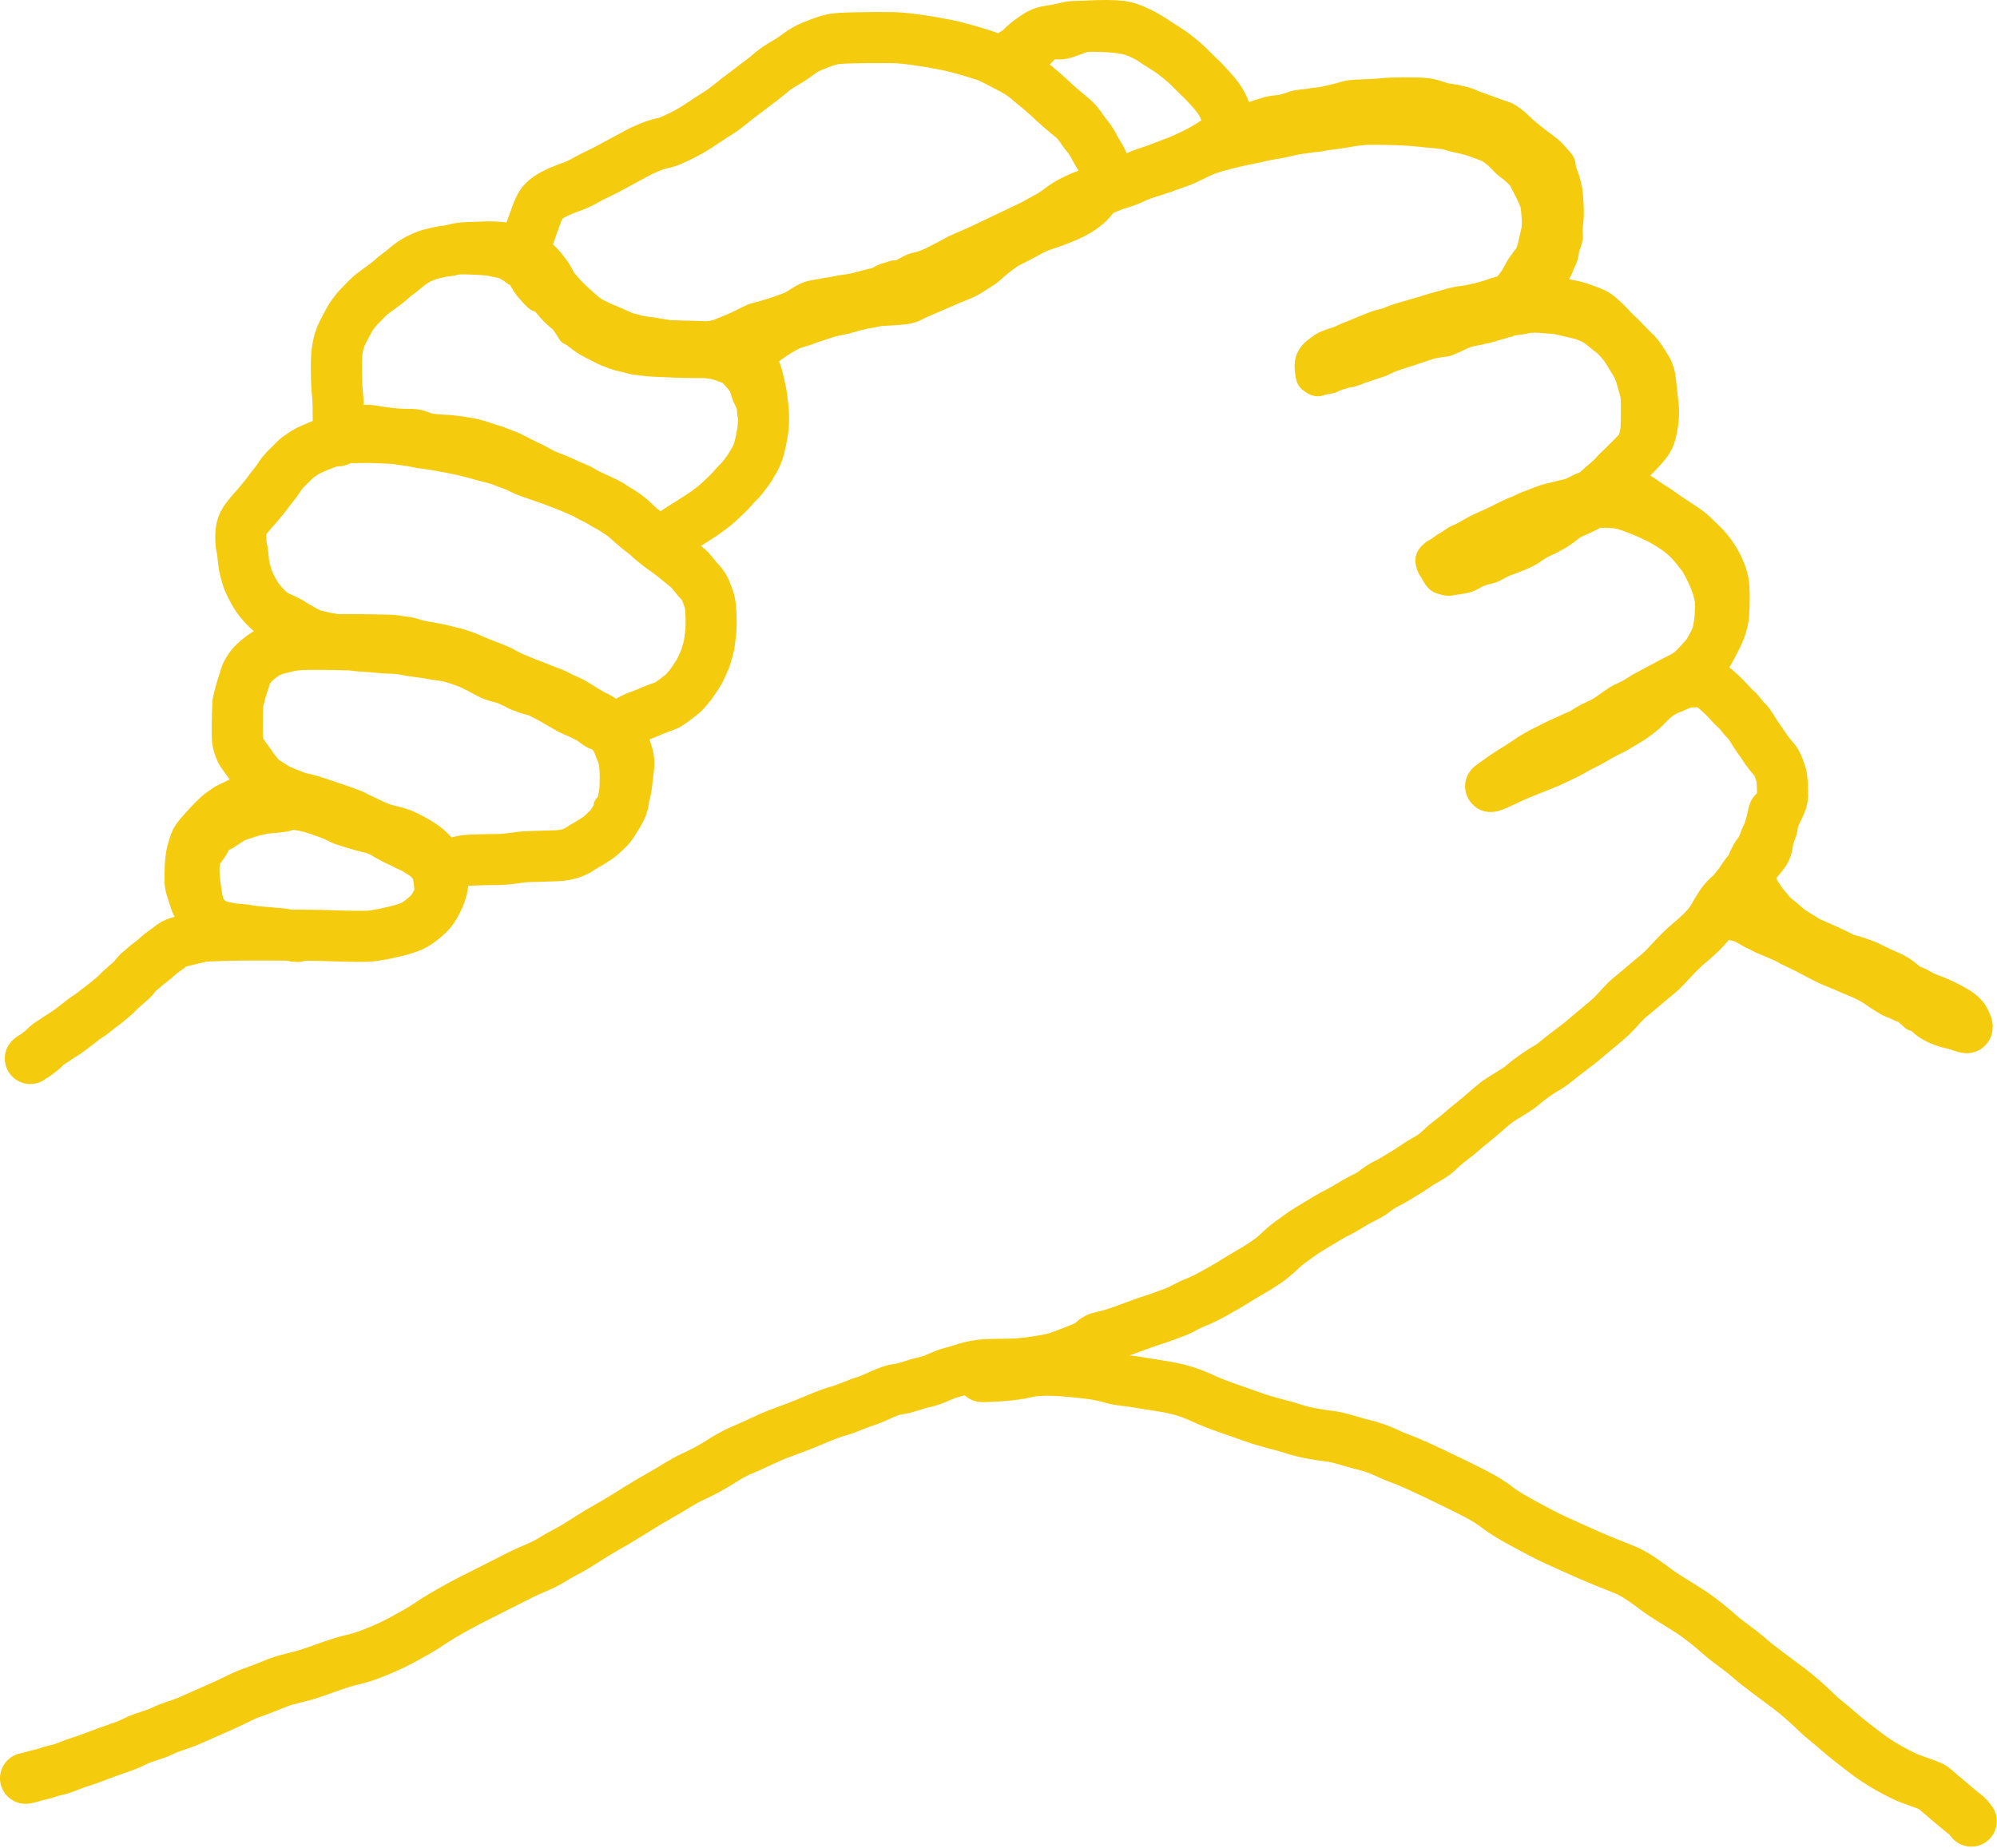 <svg width="939" height="869" viewBox="0 0 939 869" fill="none" xmlns="http://www.w3.org/2000/svg">
<path d="M14.245 497.845C14.55 497.434 15.986 496.82 17.378 495.739C18.901 494.557 20.413 493.424 21.65 492.087C22.7 490.951 24.118 490.336 25.764 489.154C27.854 487.652 29.978 486.533 32.861 484.422C34.621 483.135 35.85 482.105 37.087 481.176C38.275 480.283 39.351 479.327 40.737 478.45C43.79 476.519 45.73 474.696 46.966 473.817C48.04 473.055 50.552 471.102 53.087 468.933C54.891 467.389 56.332 465.742 57.463 464.813C58.767 463.742 60.648 461.939 62.043 460.748C63.12 459.83 64.248 457.721 66.055 456.426C67.424 455.446 68.576 454.115 69.915 453.184C71.833 451.85 72.899 450.818 74.135 449.737C75.277 448.74 76.4 447.835 77.48 447.111C78.66 446.321 79.691 445.464 80.927 444.54C82.035 443.712 83.396 443.303 84.888 442.891C86.381 442.479 88.231 442.068 89.879 441.656C91.624 441.22 93.479 440.833 94.872 440.472C95.617 440.279 96.468 440.216 106.153 439.907C115.426 439.611 133.566 439.802 143.061 439.853C152.863 439.906 155.011 440.111 157.942 440.162C159.353 440.186 164.245 440.42 171.395 440.369C175.306 440.341 177.555 439.703 179.413 439.442C181.084 439.208 182.704 438.672 184.609 438.311C187.007 437.856 190.929 436.721 193.151 435.792C195.455 434.827 197.314 433.43 198.865 432.139C200.078 431.131 201.537 429.929 202.623 428.59C204.044 426.838 205.144 424.686 205.917 423.084C206.751 421.355 207.41 419.432 207.771 417.991C208.4 415.483 208.441 411.324 208.134 408.933C207.968 407.64 207.107 406.465 206.283 405.177C205.381 403.769 204.328 402.76 201.865 400.293C200.403 398.829 199.185 398.024 197.897 397.148C195.391 395.445 191.269 393.393 189.612 392.619C188.241 391.979 186.323 391.54 184.674 391.074C183.178 390.651 181.488 390.305 179.734 389.737C177.429 388.99 174.183 387.428 172.479 386.599C170.488 385.63 168.626 384.853 167.075 383.975C165.728 383.212 163.989 382.587 161.065 381.559C156.156 379.832 154.727 379.394 148.828 377.394C145.106 376.131 142.186 375.486 139.395 374.969C137.644 374.644 135.999 374.455 134.401 374.042C133.09 373.704 130.861 373.423 128.336 373.167C123.155 372.641 120.877 374.14 118.708 374.913C116.605 375.663 113.973 377.023 112.48 377.743C111.024 378.445 109.651 379.184 108.414 379.698C106.987 380.292 105.946 381.241 104.659 382.065C103.131 383.043 101.932 384.328 100.491 385.716C99.254 386.906 98.123 388.237 96.017 390.498C94.687 391.927 93.597 393.281 92.718 394.413C91.884 395.487 91.534 396.881 90.866 398.988C90.166 401.194 89.373 403.464 89.319 413.366C89.302 416.458 90.089 418.079 90.501 419.421C90.884 420.667 91.324 421.889 91.787 423.433C92.376 425.395 93.689 427.138 94.564 428.681C95.495 430.323 96.671 431.46 97.908 432.595C98.898 433.503 100.068 434.14 101.355 434.808C102.918 435.619 105.718 436.091 108.35 436.662C110.222 437.068 113.732 437.023 116.327 437.536C118.561 437.977 120.438 438.153 122.297 438.309C124.078 438.459 129.157 438.876 132.434 439.183C133.952 439.325 135.776 439.901 137.63 440.162C138.045 440.213 138.351 440.315 138.712 440.367C139.074 440.42 139.481 440.42 139.901 440.42" stroke="#F4CB0D" stroke-width="24" stroke-linecap="round" stroke-linejoin="bevel"/>
<path d="M213.381 406.15C213.788 405.739 215.634 405.328 217.593 404.916C218.327 404.762 219.342 404.606 220.576 404.555C221.415 404.52 226.505 404.297 233.913 404.246C238.282 404.216 242.995 403.377 245.945 403.011C246.727 402.914 252.229 402.754 260.968 402.499C269.561 402.248 272.652 399.154 273.939 398.434C275.749 397.423 277.592 396.375 280.417 394.529C282.837 392.947 284.489 391.028 285.877 389.791C287.264 388.555 288.194 386.81 289.682 384.501C293.393 378.742 293.134 376.622 293.395 374.973C293.662 373.282 294.474 371.275 294.63 369.109C294.786 366.936 295.091 365.094 295.452 362.017C296.102 356.484 294.992 355.01 294.529 353.105C294.12 351.421 293.245 349.867 292.471 348.42C291.723 347.02 290.367 344.927 289.231 343.48C288.058 341.987 286.558 341.216 284.963 340.033C282.952 338.542 281.105 337.307 279.457 336.583C277.805 335.858 274.844 334.022 271.488 331.906C266.905 329.016 264.946 328.761 263.351 327.786C261.64 326.739 259.5 325.884 257.332 325.109C254.573 324.122 253.01 323.309 250.389 322.383C246.65 321.062 243.643 319.604 240.307 318.371C236.928 317.122 234.597 315.801 232.734 315.073C230.941 314.374 229.237 313.942 226.564 312.761C224.668 311.924 222.754 311.472 218.547 309.78C212.689 307.424 210.509 307.15 208.807 306.943C206.279 306.636 202.89 305.297 198.066 304.116C195.977 303.605 194.35 302.932 192.65 302.415C190.802 301.853 188.898 301.901 186.837 301.489C184.397 301.001 182.201 301.077 175.217 300.922C168.541 300.775 155.498 300.87 148.576 300.921C140.514 300.98 138.678 301.691 136.82 302.103C135.161 302.471 133.732 303.13 131.164 304.416C129.363 305.317 127.663 306.014 126.321 306.682C125.063 307.309 123.853 308.175 122.616 309.099C121.54 309.904 120.457 310.848 119.271 311.98C118.13 313.069 117.264 314.448 116.44 315.736C115.545 317.134 115.307 318.462 114.844 319.955C114.359 321.517 113.763 323.093 113.351 324.637C112.913 326.279 112.528 327.928 112.116 329.32C111.89 330.083 111.806 331.222 111.755 332.506C111.716 333.496 111.497 338.49 111.548 345.589C111.573 349.15 112.318 350.774 112.781 352.116C113.286 353.576 114.374 354.893 115.25 356.18C116.287 357.706 117.357 358.907 118.286 360.399C119.125 361.747 120.24 362.92 121.269 364.309C122.895 366.507 124.865 367.65 126.312 368.533C127.556 369.292 128.78 370.126 130.017 370.899C131.137 371.6 132.485 371.979 133.722 372.547C135.082 373.171 136.499 373.627 137.735 374.141C139.221 374.759 140.203 375.992 141.44 376.766C142.865 377.657 144.835 378.258 147.865 379.746C148.848 380.314 149.469 380.626 150.085 380.832C150.395 380.935 150.701 381.037 151.633 381.451" stroke="#F4CB0D" stroke-width="24" stroke-linecap="round" stroke-linejoin="bevel"/>
<path d="M290.256 342.241C290.664 341.83 292.306 341.42 293.904 340.239C295.113 339.345 296.425 338.641 297.661 337.922C298.976 337.157 300.846 336.789 304.239 335.3C307.358 333.933 310.726 332.676 312.736 332.003C314.419 331.439 318.012 328.576 320.662 326.5C321.678 325.704 322.464 324.649 324.006 322.9C325.141 321.613 326.373 319.61 328.071 317.088C329.346 315.194 329.979 313.226 330.903 311.426C331.73 309.815 332.14 307.878 333.014 305.049C333.613 303.108 333.683 300.987 334.096 298.05C334.688 293.83 334.202 286.983 334.046 285.183C333.888 283.351 333.276 281.734 332.558 279.681C331.036 275.329 329.269 273.917 327.773 272.214C326.631 270.914 325.459 269.28 324.427 268.148C323.791 267.45 322.782 266.708 320.686 264.968C313.466 258.977 311.565 258.06 310.329 257.085C308.691 255.792 306.626 254.152 304.569 252.251C302.982 250.785 301.482 249.829 299.833 248.442C297.963 246.868 295.314 244.587 293.913 243.242C292.85 242.221 290.985 241.29 288.568 239.592C286.985 238.48 285.94 237.684 284.295 236.708C282.367 235.565 281 235.214 278.432 233.931C276.584 233.008 275.239 232.028 272.873 231.098C271.368 230.507 269.176 229.354 266.338 228.32C264.209 227.543 262.167 226.674 259.855 225.85C257.72 225.089 252.424 223.185 248.944 222.041C247.018 221.408 245.088 220.296 243.183 219.47C239.575 217.905 238.086 217.616 236.03 216.691C234.246 215.889 229.268 214.843 225.79 213.809C222.866 212.939 221.006 212.571 218.638 211.956C216.266 211.341 214.622 211.132 213.078 210.771C210.863 210.253 208.138 209.897 206.185 209.485C203.223 208.86 199.913 208.557 198.206 208.301C196.62 208.063 194.764 207.532 192.805 207.271C191.252 207.065 189.206 206.81 187.197 206.449C185.615 206.164 182.328 206.087 176.933 205.831C173.72 205.679 167.706 205.779 164.405 205.83C159.856 205.9 158.431 206.6 156.939 207.063C155.247 207.588 152.88 208.656 149.535 209.942C147.735 210.634 146.082 211.435 144.794 212.054C143.031 212.902 141.76 214.01 140.421 214.882C138.435 216.176 137.437 217.708 135.997 218.997C133.312 221.401 131.88 223.476 130.643 225.427C129.495 227.239 127.971 228.823 126.426 230.982C124.289 233.969 122.927 235.306 121.69 236.904C120.504 238.437 119.222 239.635 118.241 240.867C117.311 242.036 116.134 243.334 115.205 244.726C114.131 246.335 113.454 248.273 113.299 250.178C113.084 252.8 113.245 256.097 113.657 257.64C114.095 259.282 114.276 261.95 114.532 264.226C114.763 266.281 115.097 267.724 116.124 271.217C117.084 274.487 119.209 278.011 120.139 279.613C121.091 281.256 122.198 282.648 123.89 284.55C126.069 287 127.854 288.31 129.091 289.135C130.356 289.978 132.071 290.472 133.413 291.245C134.672 291.971 136.19 292.429 137.426 293.354C138.534 294.182 139.895 294.794 141.182 295.618C142.619 296.539 143.908 297.06 145.708 297.985C147.203 298.753 148.743 298.913 151.263 299.581C153.648 300.214 155.739 300.252 157.288 300.816C159.157 301.496 160.583 301.281 164.561 301.435C168.231 301.577 175.264 301.487 179.191 301.589C185.093 301.742 187.539 302.309 189.958 302.67C192.47 303.045 194.535 303.34 196.547 303.647C199.588 304.112 202.871 304.779 205.499 305.242C207.68 305.626 209.67 306.322 211.982 306.785C214.059 307.201 216.456 308.07 218.058 308.587C219.533 309.063 220.988 309.817 222.84 310.592C225.544 311.723 227.163 312.392 228.76 312.96C230.302 313.508 232.51 314.448 234.112 315.121C235.663 315.773 237.042 316.714 238.384 317.282C239.722 318.156 241.161 319.388 242.755 320.726C243.22 321.139 243.73 321.648 244.563 322.482" stroke="#F4CB0D" stroke-width="24" stroke-linecap="round" stroke-linejoin="bevel"/>
<path d="M159.043 207.322C159.043 207.22 159.043 207.119 159.043 204.01C159.043 200.901 159.043 194.788 158.992 191.435C158.916 186.433 158.53 184.173 158.374 181.912C158.316 181.074 158.116 176.594 158.167 170.112C158.197 166.354 158.734 163.901 158.99 162.509C159.28 160.932 159.759 159.474 160.378 157.93C161.251 155.752 163.353 152.182 164.392 150.16C165.195 148.595 166.137 147.637 166.912 146.506C167.963 144.971 169.33 143.833 172.768 140.237C174.47 138.456 176.326 137.245 178.433 135.701C180.595 134.117 182.396 132.818 183.786 131.533C186.278 129.233 187.749 128.495 189.957 126.597C193.375 123.657 195.054 122.734 196.446 122.01C198.286 121.054 200.302 120.159 201.951 119.693C203.544 119.243 205.038 118.924 207.095 118.458C208.911 118.047 211.003 118.097 212.959 117.483C217.127 116.174 222.402 116.455 226.696 116.194C230.139 115.985 234.881 116.14 237.348 116.654C240.732 117.359 242.291 118.301 243.889 118.969C245.312 119.565 246.718 120.462 248.364 121.283C250.615 122.407 251.862 123.753 253.254 125.141C254.802 126.684 255.881 128.279 256.806 129.516C257.799 130.844 258.66 132.602 259.43 134.144C261.01 137.306 262.155 140.11 264.109 142.325C265.774 144.212 268.021 146.087 270.59 147.883C272.363 149.122 273.473 150.305 276.761 152.461C279.045 153.959 281.186 155.034 283.918 156.632C285.737 157.696 287.163 158.332 289.423 159.463C292.538 161.023 295.598 161.419 299.041 162.142C300.606 162.47 301.778 162.348 304.943 162.503C307.697 162.637 312.794 162.555 315.673 162.606C319.065 162.666 322.643 162.864 327.427 162.915C331.006 162.953 334.295 163.377 336.609 163.789C339.115 164.235 340.778 164.507 343.196 165.075C345.791 165.685 348.805 166.773 350.403 167.492C351.98 168.202 353.64 170.978 354.523 172.739C355.337 174.363 356.116 176.646 357.608 183.471C358.043 185.464 358.176 187.038 358.639 190.722C359.505 197.613 358.694 202.379 358.54 203.25C357.845 207.168 357.049 211.534 355.561 214.669C354.776 216.321 353.659 218.116 352.574 219.923C351.633 221.49 350.361 222.957 349.23 224.504C348.24 225.857 346.354 227.483 344.909 229.184C342.667 231.824 341.513 232.738 339.15 234.996C337.144 236.913 335.956 237.986 332.875 240.194C330.931 241.586 329.373 242.716 327.671 243.75C326.243 244.618 324.637 245.705 323.143 246.631C321.017 247.948 319.593 248.792 318.356 249.667C318.046 249.925 317.74 250.231 317.43 250.439C317.12 250.648 316.814 250.749 315.882 251.472" stroke="#F4CB0D" stroke-width="24" stroke-linecap="round" stroke-linejoin="bevel"/>
<path d="M246.228 120.07C246.376 118.141 247.266 113.975 248.387 111.574C249.315 109.587 250.247 106.216 251.148 103.967C251.851 102.214 252.341 100.39 253.383 98.152C254.428 95.91 255.616 94.421 257.854 92.854C260.775 90.809 266.042 88.755 269.114 87.706C271.897 86.755 274.106 85.471 276.35 84.203C278.996 82.707 281.122 81.891 284.845 79.954C290.86 76.823 299.469 71.895 302.818 70.407C306.993 68.552 308.865 67.868 312.143 67.196C314.539 66.706 316.472 65.63 319.379 64.29C321.386 63.364 325.252 61.316 328.183 59.368C330.46 57.854 335.392 54.613 338.92 52.358C341.741 50.555 345.683 47.006 349.733 44.082C352.087 42.382 355.394 39.686 358.087 37.741C360.751 35.819 363.01 33.564 365.097 32.148C368.627 29.753 371.064 28.642 373.228 27.076C375.058 25.751 376.881 24.32 378.747 23.27C380.969 22.021 382.994 21.33 386.048 20.14C391.623 17.967 393.885 18.198 396.494 17.972C397.775 17.861 406.195 17.599 418.275 17.672C424.767 17.712 429.817 18.637 432.741 19.015C435.091 19.319 438.328 19.836 444.434 21.024C448.617 21.838 451.305 22.664 454.144 23.413C456.426 24.016 459.655 25.053 462.72 26.022C466.135 27.102 469.955 29.376 474.193 31.533C481.712 35.36 483.38 37.583 485.541 39.292C489.373 42.323 491.729 44.438 495.826 48.235C499.18 51.343 500.831 52.645 503.735 55.025C507.704 58.278 508.733 61.138 510.901 63.605C512.557 65.49 514.255 68.449 515.231 70.394C516.178 72.282 517.54 73.971 518.289 75.763C519.057 77.6 519.034 79.788 519.112 83.809C519.157 86.116 517.701 87.843 516.135 90.006C514.759 91.906 513.226 93.955 511.512 95.602C509.342 97.687 505.494 100.068 502.194 101.495C497.991 103.313 494.745 104.551 490.042 106.044C487.221 106.939 484.892 108.283 481.169 110.29C475.956 113.1 473.705 113.948 471.316 115.588C468.244 117.696 464.756 120.508 462.44 122.672C460.656 124.339 458.787 125.135 456.254 126.849C452.793 129.191 450.732 129.61 446.43 131.467C431.954 137.715 429.853 138.559 427.909 139.68C426.168 140.684 422.998 140.797 416.961 141.175C410.493 141.58 401.215 141.844 398.899 142.07C396.859 142.269 394.798 142.739 392.189 143.336C389.54 143.942 386.6 144.976 384.132 145.945C381.8 146.86 379.136 148.108 375.868 149.963C366.407 155.331 364.37 156.61 362.206 158.098C360.063 159.572 357.515 161.523 355.271 163.096C353.935 163.913 351.845 165.255 349.684 166.819C348.852 167.497 348.556 167.94 348.252 167.949" stroke="#F4CB0D" stroke-width="24" stroke-linecap="round" stroke-linejoin="bevel"/>
<path d="M473.097 28.785C473.692 27.895 474.878 26.109 476.67 25.134C478.575 24.097 481.285 23.568 483.382 22.823C485.775 21.972 487.407 19.102 489.273 17.305C491.723 14.947 497.394 16.408 499.565 15.811C501.908 15.166 504.259 14.171 506.203 13.5C507.179 13.163 508.438 12.528 512.512 12.305C527.679 12.524 530.659 13.714 534.237 14.909C535.139 15.209 535.877 15.504 537.533 16.256" stroke="#F4CB0D" stroke-width="24" stroke-linecap="round" stroke-linejoin="bevel"/>
<path d="M475.782 26.995C476.073 26.852 478.753 24.472 480.326 22.527C482.083 20.355 485.017 18.502 487.036 17.082C489.256 15.519 491.434 14.771 494.341 14.392C496.522 14.108 498.594 13.723 502.241 12.828C504.484 12.278 506.205 12.529 510.273 12.305C528.105 11.324 529.917 12.972 531.783 13.569C534.144 14.325 536.181 15.656 538.419 16.773C540.794 17.958 542.741 19.379 544.686 20.652C546.5 21.84 549.301 23.407 552.21 25.64C558.872 30.754 560.64 33.251 563.327 35.712C565.171 37.4 566.762 39.068 568.773 41.306C570.789 43.548 572.579 45.628 573.774 47.572C574.966 49.513 575.863 51.597 576.461 53.389C577.058 55.182 577.358 58.444 576.839 60.997C576.196 64.16 571.55 66.516 569.684 67.785C567.472 69.288 563.075 71.725 559.913 73.157C557.756 74.134 555.145 75.466 551.715 76.66C549.065 77.584 545.901 79.045 540.016 80.983C537.012 81.972 535.009 82.777 532.027 84.191C528.631 85.801 525.764 86.205 522.632 87.547C516.645 90.113 512.34 91.279 510.244 91.951C508.303 92.572 506.371 93.517 504.427 94.485C502.713 95.339 500.554 96.64 498.609 98.139C496.741 99.579 494.289 101.267 492.345 102.242C490.457 103.19 488.767 104.256 486.975 105.225C485.241 106.162 477.196 109.894 469.325 113.715C456.716 119.837 453.873 120.66 451.625 121.781C449.861 122.661 448.047 123.793 445.439 125.061C442.994 126.25 441.335 127.372 439.098 128.196C436.747 129.061 435.071 130.209 432.833 131.252C430.349 132.41 427.177 134.97 424.405 136.548C421.941 137.95 417.628 139.454 413.746 140.946C410.868 142.053 408.079 142.291 405.166 142.888C402.711 143.392 400.615 143.929 398.304 144.678C395.478 145.595 392.713 145.871 390.323 146.468C387.934 147.066 384.963 148.251 381.971 149.153C379.845 149.794 377.794 150.793 375.557 151.39C373.315 151.989 371.53 152.583 369.366 153.552C367.379 154.441 364.97 155.563 362.58 157.129C360.425 158.542 358.258 159.886 356.313 161.159C354.664 162.239 352.736 162.875 350.572 163.101C348.643 163.302 340.126 163.922 332.472 164.293C318.739 164.96 314.575 163.922 311.271 163.55C307.997 163.183 305.608 163.027 303.438 162.656C302.324 162.579 301.272 162.432 300.305 162.134C299.782 161.984 299.191 161.837 297.688 161.685" stroke="#F4CB0D" stroke-width="24" stroke-linecap="round" stroke-linejoin="bevel"/>
<path d="M580.49 65.478C580.933 64.883 583.014 63.992 586.591 62.797C589.73 61.749 592.115 61.155 597.324 58.701C600.177 57.357 602.998 57.128 605.98 56.605C612.165 55.519 615.518 56.081 625.774 54.155C630.701 53.229 638.357 51.49 642.534 50.579C648.904 49.191 653.115 49.074 661.154 49.069C664.577 49.067 668.024 50.559 671.761 51.602C675.358 52.605 678.916 53.539 683.462 54.437C690.376 55.801 693.692 55.929 696.15 56.6C699.802 57.597 702.489 58.166 705.176 59.209C708.643 60.554 712.038 64.726 714.944 67.406C717.013 69.314 719.493 71.286 721.511 72.707C723.94 74.417 726.795 77.542 728.301 79.864C729.757 82.109 730.832 85.149 731.66 88.288C732.386 91.042 732.478 93.508 732.704 98.423C732.856 101.727 732.487 105.589 731.812 107.979C731.034 110.728 730.545 114.091 729.948 116.481C729.341 118.909 728.013 120.956 726.892 122.748C725.803 124.489 725.328 126.773 724.207 128.639C722.884 130.841 721.005 133.333 718.099 136.317C716.136 138.333 712.96 140.197 710.711 141.246C708.163 142.435 704.753 144.224 701.323 145.645C695.979 147.858 692.224 148.556 688.197 149.896C685.441 150.813 682.675 150.793 680.583 151.688C677.944 152.817 674.772 152.735 672.528 153.18C669.687 153.744 665.241 154.963 661.641 155.865C659.487 156.405 656.283 158.096 652.397 159.443C649.745 160.362 646.877 162.123 644.859 163.098C642.722 164.131 640.908 164.96 638.744 166.081C636.442 167.273 633.005 167.797 630.244 168.766C627.833 169.612 625.694 170.33 623.975 171.97C623.551 172.374 623.304 172.862 623.373 173.017C624.08 174.59 626.427 170.195 627.915 169.22C629.788 167.992 633.417 166.32 636.117 165.193C638.754 164.092 640.89 163.626 642.903 162.881C646.166 161.674 649.973 160.351 653.045 159.375C656.2 158.374 658.789 156.914 663.105 155.129C666.909 153.555 669.671 152.887 672.58 151.994C679.012 150.02 682.496 148.86 684.892 148.115C690.188 146.468 699.929 143.794 703.462 143.264C703.987 143.185 704.431 143.043 709.975 142.967C715.519 142.891 726.151 142.891 731.85 142.964C739.069 143.058 743.782 145.119 748.429 146.911C750.832 147.838 752.31 149.298 754.845 151.681C756.774 153.494 758.423 155.706 760.367 157.353C762.627 159.267 765.869 163.152 768.348 165.334C770.66 167.369 772.894 171.368 774.167 173.312C775.321 175.074 775.883 177.337 776.109 179.574C776.384 182.295 776.93 187.602 777.376 191.282C777.923 195.807 776.644 202.977 775.516 205.53C774.233 208.436 770.827 211.792 766.73 215.961C763.199 219.554 760.535 221.932 758.962 223.729C757.586 225.301 755.461 227.006 753.297 228.872C751.202 230.679 749.796 232.528 746.961 234.54C744.356 236.388 742.189 237.746 739.873 239.019C737.845 240.134 735.029 240.735 732.492 241.851C729.16 243.317 726.527 244.315 723.395 245.431C720.341 246.519 717.578 248.19 715.486 249.013C712.697 250.11 707.017 251.465 703.106 252.667C700.607 253.434 698.784 254.902 696.766 256.097C694.007 257.73 690.729 259.824 688.414 261.762C686.647 263.239 684.76 264.003 682.968 265.046C682.518 265.346 682.075 265.641 681.773 266.015C681.471 266.388 681.323 266.831 681.171 268.183" stroke="#F4CB0D" stroke-width="24" stroke-linecap="round" stroke-linejoin="bevel"/>
<path d="M767.086 232.833C767.976 232.98 769.762 233.871 771.554 235.065C773.346 236.26 775.722 238.041 777.892 239.316C780.357 240.765 782.139 242.373 784.528 243.865C786.74 245.246 788.708 246.695 791.61 248.561C795.089 250.799 797.505 253.559 799.816 255.718C802.444 258.173 804.065 260.415 805.564 262.73C806.837 264.697 807.949 266.831 808.699 268.697C809.552 270.823 810.339 272.944 810.564 276.002C810.943 281.123 810.643 289.205 810.119 291.442C809.568 293.797 808.853 296.212 807.81 298.378C806.445 301.215 805.425 303.077 803.859 305.983C802.59 308.337 800.503 310.236 798.199 312.843C793.892 317.714 790.077 318.881 787.602 320.235C784.611 321.872 781.414 323.517 779.548 324.56C777.448 325.733 774.415 327.088 771.422 329.106C768.498 331.077 766.352 331.867 764.482 332.764C762.433 333.747 758.906 336.628 755.908 338.505C753.552 339.981 750.843 341.112 748.746 342.161C746.558 343.257 744.721 344.844 742.484 345.741C739.819 346.81 737.562 347.976 735.622 348.799C732.887 349.96 729.964 351.556 727.494 352.751C724.066 354.408 720.71 356.326 717.206 358.787C714.873 360.425 712.655 361.696 709.968 363.414C708.011 364.665 706.239 365.875 704.52 367.144C702.905 368.336 701.612 369.159 701.086 369.607C699.558 370.908 706.355 367.835 709.798 366.11C711.316 365.35 716.329 363.212 723.482 360.456C729.911 357.978 733.651 355.896 736.575 354.549C738.52 353.653 741.41 351.726 744.182 350.446C747.655 348.843 753.196 345.309 755.89 344.108C758.695 342.856 761.26 341.13 764.983 338.966C767.746 337.36 770.057 335.465 772.001 333.892C773.849 332.397 776.017 329.504 779.452 327.034C783.562 324.078 785.871 323.822 788.701 322.408C792.189 320.665 794.82 320.689 799.584 320.611C802.04 320.571 804.065 321.727 808.533 325.739C812.395 329.206 814.205 331.858 816.301 333.583C818.136 335.093 819.136 337.085 821.073 338.951C822.969 340.776 824.058 343.197 825.698 345.587C827.505 348.22 829.132 350.509 830.62 352.746C832.274 355.233 834.198 356.925 835.173 358.565C836.215 360.317 836.739 362.143 837.337 363.935C838.104 366.236 838.082 369.303 838.16 374.066C838.2 376.522 836.748 379.138 835.627 381.387C834.748 383.151 833.911 385.259 833.314 387.204C832.414 390.134 830.036 394.209 829.287 396.896C828.74 398.855 828.094 400.626 827.349 402.492C826.374 404.934 824.962 406.443 823.993 408.606C823.125 410.546 823.02 414.184 824.282 417.851C825.034 420.037 826.295 421.657 827.49 423.449C828.799 425.412 830.618 427.474 832.41 429.637C834.128 431.712 836.435 432.996 839.787 436.121C842.173 438.347 844.785 439.556 847.693 441.422C851.441 443.826 854.781 445.525 856.945 446.646C859.05 447.736 862.675 449.105 865.076 450.226C866.936 451.094 869.987 451.494 872.754 452.463C875.303 453.355 877.155 454.027 879.021 454.924C881.433 456.084 884.01 457.455 887.59 458.949C891.968 460.777 894.454 463.272 896.472 465.064C898.646 466.994 900.424 469.089 902.363 471.4C904.642 474.115 906.241 475.506 908.033 477.072C909.779 478.598 912.058 479.533 914.221 480.356C916.385 481.18 918.77 481.475 920.562 482.072C922.354 482.67 923.844 483.265 924.665 483.343C925.62 483.434 924.301 480.889 923.632 479.549C922.429 477.139 918.206 474.933 915.282 473.427C913.017 472.261 910.733 471.192 906.268 469.552C902.992 468.349 900.889 466.565 898.356 465.746C894.315 464.44 892.092 463.137 890.074 462.314C887.876 461.418 884.941 460.453 882.393 459.258C879.852 458.067 877.182 456.873 874.117 455.233C871.504 453.835 869.566 452.398 867.626 451.203C864.618 449.351 860.33 447.476 857.708 446.281C854.843 444.976 853.009 444.192 844.903 440.623C841.872 439.288 839.737 438.527 837.276 437.482C832.725 435.55 829.016 433.166 824.971 430.772C822.433 429.27 819.458 427.787 817.283 426.89C816.359 426.509 815.865 425.545 815.12 425.1C814.376 424.656 814.518 422.869 814.592 421.082C814.685 418.834 816.898 417.2 818.241 415.113C820.306 411.902 821.964 409.745 823.908 407.577C825.295 406.031 827.924 403.337 829.727 400.644C831.179 398.476 831.074 395.873 831.52 393.929C831.953 392.037 833.16 390.352 833.459 387.967C833.67 386.288 834.207 384.092 834.133 382.521C834.024 380.198 833.464 387.497 830.267 394.715C828.86 397.891 828.094 399.731 826.68 401.523C826.304 401.973 826.009 402.416 825.709 402.939C825.409 403.463 825.114 404.053 824.362 405.557" stroke="#F4CB0D" stroke-width="24" stroke-linecap="round" stroke-linejoin="bevel"/>
<path d="M813.623 420.771C812.585 421.362 810.5 423.447 809.079 425.684C807.612 427.994 806.616 429.711 805.573 431.503C804.529 433.298 803.045 435.376 800.36 438.061C796.697 441.725 794.543 443.136 791.858 445.668C787.634 449.653 785.146 452.532 782.756 455.067C780.435 457.53 777.834 459.397 775.228 461.63C771.144 465.128 768.589 467.299 766.348 469.091C763.712 471.198 760.24 475.497 758.143 477.519C756.498 479.106 754.566 480.723 752.328 482.589C750.012 484.521 747.71 486.388 745.466 488.332C742.806 490.638 740.247 492.51 738.009 494.223C735.615 496.058 733.391 497.727 730.776 499.891C728.424 501.836 726.375 502.649 723.545 504.589C720.09 506.957 718.025 508.466 715.636 510.556C713.667 512.278 711.018 513.684 705.579 517.114C702.464 519.078 698.793 522.624 695.652 525.247C692.014 528.283 690.13 529.65 687.966 531.587C686.029 533.322 683.865 535.019 681.702 536.659C679.306 538.476 677.153 540.541 675.732 541.881C673.644 543.851 669.698 545.759 667.606 547.101C664.741 548.94 662.834 550.386 660.151 551.947C656.859 553.864 654.332 555.603 652.466 556.427C650.236 557.411 647.924 559.031 645.828 560.675C643.834 562.239 640.317 563.658 637.033 565.595C634.209 567.261 630.92 569.323 628.824 570.298C626.495 571.382 623.904 573.055 615.798 577.89C612.587 579.805 609.594 582.147 606.826 584.092C604.33 585.845 602.577 587.669 599.743 590.204C594.796 594.627 586.468 599.008 583.86 600.646C577.952 604.355 573.205 607.054 569.912 608.852C566.101 610.934 563.647 611.985 561.703 612.734C559.892 613.432 557.535 614.67 555.438 615.79C553.338 616.913 550.518 617.802 548.209 618.699C543.914 620.368 540.54 621.229 537.987 622.205C535.528 623.145 532.324 624.219 529.639 625.261C526.022 626.666 521.46 628.085 517.555 628.919C516.954 628.993 516.511 629.141 516.061 629.365C515.611 629.588 515.168 629.884 514.712 630.188" stroke="#F4CB0D" stroke-width="24" stroke-linecap="round" stroke-linejoin="bevel"/>
<path d="M515.483 631.13C513.575 631.763 509.748 633.681 505.907 635.119C501.816 636.652 498.24 638.476 492.184 639.598C477.065 642.399 471.714 641.353 463.25 641.837C456.533 642.222 451.574 644.556 447.407 645.51C443.353 646.439 439.74 649.025 434.307 650.147C430.153 651.005 426.314 652.861 422.315 653.345C417.191 653.966 412.255 657.33 407.134 658.937C402.303 660.452 398.502 662.451 393.866 663.732C389.426 664.958 384.443 667.246 379.322 669.323C374.304 671.357 369.732 673 365.891 674.439C361.8 675.971 354.426 679.694 348.629 682.111C344.597 683.792 340.961 686.101 337.121 688.503C333.539 690.743 329.453 692.814 325.612 694.578C321.252 696.582 316.986 699.527 312.191 702.246C307.243 705.051 303.56 707.199 299.244 709.918C293.114 713.78 289.175 716.156 285.176 718.391C280.304 721.113 275.748 724.135 271.112 727.022C267.215 729.448 263.281 731.174 259.282 733.735C254.94 736.515 250.181 737.887 243.626 741.244C238.968 743.629 233.878 746.193 229.711 748.283C224.79 750.752 219.166 753.558 215.167 755.792C210.54 758.378 206.066 760.904 201.103 764.26C197.092 766.973 193.273 768.902 189.274 771.137C184.773 773.651 180.806 775.289 176.965 776.895C173.128 778.5 169.298 779.777 165.14 780.731C159.316 782.068 152.381 784.879 145.644 787.123C141.049 788.654 135.099 789.674 130.932 791.281C126.777 792.883 122.306 794.795 118.465 796.076C114.519 797.391 110.798 799.591 106.161 801.667C102.169 803.454 96.432 805.978 89.225 809.176C85.003 811.049 80.435 812.058 76.268 814.134C72.33 816.097 67.642 816.853 63.643 818.929C59.329 821.169 55.175 822.281 50.38 824.045C45.466 825.854 41.749 827.402 37.112 828.84C32.802 830.178 29.282 832.197 24.645 832.84C20.641 834.441 17.764 834.758 15.85 835.395C14.887 835.717 13.937 836.033 12 836.359" stroke="#F4CB0D" stroke-width="24" stroke-linecap="round" stroke-linejoin="bevel"/>
<path d="M461.778 647.433C466.535 647.433 476.777 646.8 481.898 645.52C490.906 643.268 504.589 645.189 509.71 645.673C514.87 646.161 519.3 647.107 523.141 648.229C526.856 649.314 530.808 649.351 535.282 650.147C542.233 651.384 547.418 651.902 552.865 653.182C557.706 654.32 561.496 655.738 566.292 657.973C572 660.633 579.699 663.084 589.131 666.441C597.16 669.298 602.408 670.123 608.167 672.041C613.106 673.686 620.303 674.918 624.796 675.403C629.768 675.939 635.341 678.122 640.769 679.392C649.055 681.332 653.236 684.183 657.403 685.631C661.108 686.918 667.602 689.611 686.753 699.023C695.863 703.501 699.595 705.607 703.594 708.637C708.016 711.989 712.062 714.238 716.219 716.473C721.517 719.32 726.754 722.217 731.405 724.308C736.428 726.566 740.832 728.623 745.944 730.858C752.807 733.858 758.095 735.969 763.048 737.892C768.924 740.173 773.746 743.948 779.193 747.957C783.641 751.231 788.457 753.865 794.374 757.705C799.854 761.262 804.76 765.373 808.927 769.055C812.786 772.466 818.187 775.922 822.512 779.763C827.06 783.802 834.471 789.003 841.203 794.143C850.206 801.017 853.996 805.651 857.837 808.696C861.837 811.867 866.137 815.875 870.304 819.087C874.105 822.017 877.972 825.158 881.812 827.718C885.653 830.279 890.113 832.83 895.076 835.232C899.176 837.217 904.498 838.584 908.665 840.507C912.506 843.705 918.231 848.788 923.05 852.653C924.014 853.295 924.963 853.928 926.901 856.498" stroke="#F4CB0D" stroke-width="24" stroke-linecap="round" stroke-linejoin="bevel"/>
<path d="M165.434 203.461C165.95 202.941 167.771 202.421 172.257 202.353C174.444 202.32 176.496 202.937 180.004 203.395C189.972 204.694 191.872 204.11 194.544 204.372C196.869 204.6 199.299 206.064 201.971 206.975C204.345 207.784 206.858 208.8 209.137 209.322C211.297 209.817 213.628 210.364 215.524 210.886C217.876 211.533 220.539 211.536 224.764 212.318C227.413 212.808 229.529 213.1 231.419 213.297C233.104 213.473 237.448 215.046 241.773 216.551C243.705 217.224 245.812 218.181 248.16 219.352C250.045 220.292 252.199 221.175 256.036 223.452C258.177 224.723 260.665 225.475 262.688 226.454C264.293 227.231 266.138 227.953 268.223 228.928C271.647 230.53 273.564 231.08 276.105 232.315C279.961 234.19 284.25 236.028 286.14 237.072C287.836 238.008 289.332 239.155 290.637 240.523C292.235 242.197 294.413 243.322 296.303 244.887C297.977 246.274 299.494 247.363 301.124 248.472C303.056 249.785 304.576 250.623 305.43 251.601C306.441 252.758 302.246 249.591 299.516 246.861C295.333 242.679 293.131 241.516 291.3 240.271C289.917 239.331 287.917 238.905 286.154 238.121C283.694 237.028 281.272 235.129 279.509 234.213C277.435 233.134 275.409 232.002 273.517 230.826C271.182 229.373 268.639 228.742 266.482 227.634C263.911 226.314 260.572 224.967 257.427 223.79C255.186 222.952 252.997 221.574 250.46 220.274C247.126 218.566 245.179 217.798 241.603 215.846C239.185 214.526 236.713 213.757 234.041 212.65C232.383 211.964 230.459 211.544 226.814 210.241C224.749 209.502 222.384 208.808 219.581 208.349C215.541 207.687 212.221 207.112 206.497 206.914C203.985 206.828 202.184 206.33 199.256 206.133C196.951 205.977 194.632 205.548 191.181 205.286C190.2 205.157 189.168 204.899 184.315 204.767C179.462 204.634 170.82 204.634 161.916 205.025" stroke="#F4CB0D" stroke-width="24" stroke-linecap="round" stroke-linejoin="bevel"/>
<path d="M245.171 123.333C245.949 123.591 247.509 124.373 249.074 125.219C251.42 126.487 254.153 129.579 256.628 132.182C258.997 134.675 262.096 138.045 264.836 140.717C266.484 142.324 267.443 144.69 268.944 146.713C270.184 148.384 271.352 150.037 272.528 151.47C273.705 152.903 275.26 153.946 277.215 155.378C279.72 157.215 282.687 158.378 284.252 159.289C286.166 160.402 288.808 161.372 290.764 162.092C293.542 163.113 295.195 163.069 297.409 163.85C299.029 164.423 300.667 164.374 302.555 164.699C305.712 165.241 308.859 165.156 314.709 165.48C324.12 166.002 331.026 165.676 332.519 165.871C335.826 166.304 337.666 166.587 340.078 167.433C342.185 168.172 344.053 168.799 345.619 169.518C347.36 170.318 350.033 173.474 351.874 175.704C353.072 177.154 354.216 178.829 354.679 180.459C355.211 182.33 355.654 183.91 356.5 185.475C357.218 187.041 357.999 188.6 358.457 190.488C358.523 191.203 358.523 192.235 358.523 193.299" stroke="#F4CB0D" stroke-width="24" stroke-linecap="round" stroke-linejoin="bevel"/>
<path d="M420.671 128.414C419.894 128.414 418.334 129.188 416.769 130.365C415.319 131.454 413.386 131.799 411.687 132.321C410.11 132.806 408.304 133.363 406.153 133.885C403.9 134.431 402.308 134.535 399.385 134.862C394.039 135.458 392.537 136.099 390.907 136.296C388.748 136.558 384.61 137.396 381.917 137.86C379.684 138.244 377.684 139.359 375.469 140.721C373.554 141.899 371.43 143.392 369.864 144.436C367.73 145.859 364.527 147.559 362.635 148.476C360.062 149.722 356.983 151.593 353.844 152.84C349.635 154.512 347.071 155.642 341.737 157.266C339.519 158.113 337.944 158.64 336.773 158.9C336.248 159.031 335.861 159.16 335.071 160.075" stroke="#F4CB0D" stroke-width="12" stroke-linecap="round" stroke-linejoin="bevel"/>
<path d="M409.336 133.496C410.114 133.109 411.673 132.065 413.303 131.154C415.19 130.1 416.755 129.329 419.293 129.132C421.083 128.992 422.618 128.547 424.572 127.832C427.059 126.922 428.481 125.678 430.046 125.289C431.925 124.823 433.566 124.115 433.959 124.05C435.277 123.834 430.068 124.498 428.104 125.61C426.605 126.458 424.979 127.109 423.349 128.279C421.588 129.544 419.507 129.845 417.941 130.367C416.219 130.941 413.909 131.541 411.625 131.93C409.314 132.323 407.264 132.972 401.54 134.467C399.183 135.082 396.844 135.833 394.168 136.361C390.289 137.126 387.721 137.795 385.89 138.12C384.336 138.395 382.507 139.093 380.744 139.748C378.218 140.686 374.822 141.962 366.767 144.884C360.512 147.152 357.499 147.692 355.078 148.411C353.315 148.935 351.886 149.779 349.996 150.69C348.311 151.502 346.031 152.64 344.067 153.492C342.329 154.247 340.551 154.86 338.012 155.967C336.367 156.684 334.172 156.815 331.694 157.272C328.352 157.889 322.61 157.729 318.533 157.081C315.942 156.668 314.105 156.557 308.709 155.584C305.789 155.057 304.2 154.993 302.246 154.669C300.162 154.323 298.337 153.563 296.772 153.301C294.931 152.993 291.966 151.225 288.44 149.852C285.028 148.522 283.484 147.7 280.881 146.4C278.45 145.187 276.839 143.533 274.885 141.841C272.562 139.829 268.514 136.122 266.933 133.957C265.816 132.427 264.199 131.158 262.442 129.528C260.477 127.705 259.375 125.686 258.465 124.121C257.553 122.553 256.772 120.996 255.729 119.43C255.467 119.037 255.209 118.65 254.882 118.451C254.556 118.252 254.169 118.252 253.77 118.252" stroke="#F4CB0D" stroke-width="12" stroke-linecap="round" stroke-linejoin="bevel"/>
<path d="M252.598 140.531C251.949 140.144 249.361 137.295 247.52 135.065C246.323 133.614 245.695 131.94 244.268 129.923C241.204 125.591 239.312 125.291 238.919 124.705C238.808 124.539 239.301 124.506 239.758 124.699C241.84 125.58 243.209 127.492 244.71 128.93C246.227 130.384 247.509 132.182 248.554 134.01C250.023 136.577 252.066 138.045 253.829 140.132C255.527 142.143 257.538 143.259 259.301 144.565C261.343 146.077 263.269 147.817 265.878 149.969C266.557 150.529 267.177 151.202 267.316 151.534C267.455 151.866 267.068 151.866 266.675 151.673C264.811 150.755 263.808 148.747 262.764 147.182C261.721 145.616 259.907 143.541 258.205 142.034C256.891 140.871 256.249 139.362 256.051 138.776C255.985 138.579 256.499 138.577 256.892 138.706C258.612 139.271 259.759 141.172 260.802 142.935C261.903 144.794 263.144 146.386 264.06 147.952C264.298 148.358 264.707 148.732 264.648 148.737C262.66 148.936 261.205 146.011 260.224 144.381C258.94 142.248 257.292 141.837 256.899 141.51C255.937 140.711 259.368 143.259 260.476 145.278C261.758 147.614 263.659 149.638 265.166 151.663C266.996 154.122 267.709 155.771 267.906 156.099C268.825 157.628 266.153 153.047 264.721 151.286C263.624 149.937 261.213 148.489 258.275 145.104C256.279 142.804 253.403 138.991 251.429 136.628C250.223 135.184 249.346 133.503 246.94 131.094C244.371 128.52 239.316 126.726 237.751 125.682C236.099 124.581 233.844 124.638 231.954 124.117C230.094 123.603 227.981 123.466 224.989 123.268C223.546 123.173 217.603 122.942 209.333 123.007C205.834 123.2 204.013 123.72 201.801 124.306C200.878 124.506 200.362 124.506 199.049 124.896" stroke="#F4CB0D" stroke-width="12" stroke-linecap="round" stroke-linejoin="bevel"/>
<path d="M243.217 328.148C244.511 328.148 247.118 328.406 248.683 329.317C250.31 330.263 251.808 331.4 253.374 332.12C255.151 332.936 257.664 334.394 259.628 335.571C261.183 336.503 262.753 337.263 264.643 338.307C266.28 339.211 268.092 339.741 270.115 340.588C271.869 341.322 273.697 342.345 275.262 343.064C276.939 343.834 278.387 344.823 279.953 345.734C281.579 346.68 283.078 347.817 283.93 349.249C284.84 350.78 285.298 352.374 285.884 353.94C286.509 355.607 287.252 357.065 287.514 358.63C288.375 363.777 287.909 372.7 287.387 374.265C286.994 375.83 286.736 377.003 286.217 377.847C285.955 378.305 285.697 378.821 285.04 379.352" stroke="#F4CB0D" stroke-width="12" stroke-linecap="round" stroke-linejoin="bevel"/>
<path d="M286.213 351.6C285.435 351.342 284.133 350.045 283.025 348.544C281.762 346.833 279.576 345.354 278.01 343.853C276.625 342.525 275.143 341.188 273.711 339.878C272.372 338.655 270.586 338.444 269.02 337.598C267.549 336.802 265.895 336.489 264.265 335.968C263.292 335.708 262.374 335.446 261.594 335.121C261.201 334.926 260.814 334.668 259.634 334.011" stroke="#F4CB0D" stroke-width="12" stroke-linecap="round" stroke-linejoin="bevel"/>
<path d="M281.131 346.519C281.131 346.648 281.131 346.777 280.873 346.779C278.654 346.796 275.933 343.924 274.101 342.939C272.533 342.095 270.976 341.313 269.411 340.658C267.889 340.021 266.286 339.358 264.332 338.25C262.096 336.983 260.165 335.192 258.467 334.015C256.92 332.944 255.342 331.932 253.776 331.537C252.132 331.122 250.393 330.626 247.982 330.04C245.849 329.521 244.139 328.672 242.441 327.826C240.836 327.026 238.925 326.46 237.035 325.481C235.495 324.683 233.586 324.372 231.563 323.786C229.686 323.242 227.465 322.16 225.569 321.117C223.324 319.881 220.945 318.642 219.38 317.923C217.814 317.204 216.255 316.688 214.043 315.904C210.543 314.665 207.922 314.21 206.026 314.012C203.84 313.785 201.535 313.295 199.512 312.971C197.115 312.586 192.685 312.123 189.615 311.474C185.456 310.595 182.523 310.95 179.261 310.626C172.376 309.941 170.265 309.91 167.918 309.713C166.988 309.635 165.833 309.387 164.467 309.322C163.47 309.275 155.995 308.996 145.052 309.06C139.635 309.092 137.299 309.645 135.345 310.166C133.387 310.689 131.569 310.95 129.871 311.663C128.367 312.295 126.746 312.381 125.18 313.291C123.516 314.26 121.407 315.242 119.384 316.807C118.925 317.2 118.538 317.587 118.145 317.915C117.752 318.244 117.365 318.502 116.575 319.549" stroke="#F4CB0D" stroke-width="12" stroke-linecap="round" stroke-linejoin="bevel"/>
<path d="M133.774 382.088C134.809 382.088 137.667 382.604 140.02 383.583C141.945 384.384 143.538 385.082 145.168 385.604C147.695 386.413 151.089 387.427 153.178 388.338C155.94 389.542 157.867 390.031 159.63 390.75C161.659 391.578 163.73 392.376 165.428 393.031C166.934 393.611 168.811 393.681 171.027 394.268C173.681 394.97 175.456 395.894 177.479 396.548C179.38 397.164 181.452 398.239 183.017 398.698C184.96 399.268 186.533 400.326 188.488 401.301C190.694 402.402 192.005 403.844 193.895 405.079C195.547 406.159 197.603 408.003 199.045 409.834C200.129 411.21 200.089 412.959 200.546 414.847C200.612 416.594 200.87 418.044 201.261 418.953C201.394 419.475 201.394 420.12 201.394 420.784" stroke="#F4CB0D" stroke-width="12" stroke-linecap="round" stroke-linejoin="bevel"/>
<path d="M118.139 381.306C122.012 381.306 130.373 381.822 132.333 382.477C135.148 383.417 138.065 384.3 140.149 384.562C142.819 384.898 145.093 385.731 147.057 386.126C148.773 386.471 150.44 387.427 152.203 388.014C154.17 388.668 156.17 389.64 158.002 390.619C159.73 391.543 163.198 392.376 166.464 393.419C170.323 394.653 172.462 394.987 174.221 395.505C176.909 396.296 178.583 397.715 180.281 398.567C182.03 399.444 183.797 400.584 185.687 401.303C187.465 401.98 188.878 403.062 190.444 403.648C192.172 404.296 193.569 405.407 195.134 406.318C196.76 407.264 198.259 408.401 199.825 409.51C200.604 410.223 201.519 411.009 202.817 411.853C203.599 412.31 204.63 412.826 205.694 413.358" stroke="#F4CB0D" stroke-width="12" stroke-linecap="round" stroke-linejoin="bevel"/>
<path d="M105.24 388.733C104.591 389.12 103.294 390.421 101.728 391.854C100.161 393.288 99.252 394.979 97.948 396.544C96.754 397.979 96.125 400.06 95.47 401.69C94.656 403.718 94.82 406.181 94.362 408.783C93.3 414.825 94.945 416.477 95.531 418.042C96.178 419.77 97.806 421.425 98.658 423.124C99.456 424.715 99.897 425.862 99.963 426.254C100.192 427.604 98.986 423.528 98.662 421.898C98.287 420.016 97.814 416.641 97.489 414.016C97.216 411.806 97.032 408.175 97.485 405.482C97.829 403.437 99.111 402.03 100.284 400.4C101.719 398.406 102.113 397.336 102.307 396.621C102.766 394.921 105.232 394.471 106.798 393.427C108.363 392.384 109.923 391.344 111.488 390.365C113.048 389.389 115.778 388.608 118.194 387.824C121.988 386.593 123.603 386.521 125.362 386.063C126.722 385.997 129.712 385.739 133.228 385.283C134.551 385.086 134.938 384.957 135.337 384.824" stroke="#F4CB0D" stroke-width="12" stroke-linecap="round" stroke-linejoin="bevel"/>
<path d="M758.965 161.63C759.294 162.125 760.289 163.118 761.16 164.115C761.964 165.035 762.858 166.269 763.485 167.351C764.166 168.525 764.854 169.838 765.599 170.835C766.267 171.728 766.925 173.318 767.674 174.733C768.584 176.452 768.836 177.554 769.292 179.211C769.959 181.638 770.743 182.697 770.953 184.604C771.111 186.038 771.41 190.96 771.121 194.105C770.936 196.122 770.25 197.546 769.464 199.496C768.637 201.545 768.508 203.106 768.176 204.601C767.917 205.763 767.597 207.089 767.18 208.211C766.957 208.813 766.766 209.498 766.558 209.832C765.937 210.827 766.93 207.019 767.177 205.69C767.428 204.343 767.841 203.037 767.966 201.708C768.03 201.037 768.174 196.272 768.133 189.305C768.11 185.345 767.263 183.707 766.931 182.334C766.674 181.274 766.268 180.138 765.894 178.602C765.564 177.244 765.023 176.32 764.484 175.075C763.901 173.729 763.032 172.586 762.493 171.589C761.972 170.625 761.21 169.599 760.667 168.603C760.106 167.571 759.383 166.613 758.678 165.657C757.979 164.711 757.143 163.875 755.859 162.465C754.928 161.442 753.743 160.639 752.705 159.849C751.299 158.778 750.01 157.568 749.013 156.862C747.932 156.097 747.023 155.492 745.985 155.077C744.668 154.552 743.623 153.998 741.592 153.46C739.747 152.97 738.56 152.754 737.316 152.463C735.768 152.101 733.916 151.758 732.834 151.426C731.545 151.03 729.849 151.012 728.026 150.886C726.439 150.777 724.622 150.514 721.642 150.47C719.304 150.436 717.488 150.842 715.87 151.175C713.932 151.573 712.261 151.674 710.727 151.88C708.377 152.197 706.377 152.172 703.719 152.585C701.492 152.931 699.821 152.918 698.445 153.125C697.247 153.305 695.919 153.58 694.092 153.913C692.72 154.162 691.11 154.989 689.568 155.654C689.276 155.82 689.029 155.985 688.779 156.11C688.529 156.236 688.282 156.318 688.029 156.652" stroke="#F4CB0D" stroke-width="12" stroke-linecap="round" stroke-linejoin="bevel"/>
<path d="M692.26 155.905C691.6 155.905 690.274 156.069 687.996 156.815C686.383 157.343 685.047 157.976 683.639 158.598C680.018 160.199 677.5 160.798 676.293 161.131C675.012 161.483 673.354 161.794 670.037 162.787C668.463 163.259 666.554 164.278 665.093 164.905C663.74 165.486 662.397 165.776 661.07 166.356C659.262 167.147 657.588 167.768 656.133 168.306C654.29 168.989 652.277 169.759 650.865 170.545C649.154 171.499 647.712 171.75 646.633 172.123C645.131 172.643 643.814 172.994 642.526 173.533C641.363 174.02 639.996 174.239 638.835 174.819C637.048 175.711 635.765 175.732 634.355 176.065C633.152 176.348 631.538 176.977 630.206 177.309C628.642 177.699 626.809 178.137 625.063 178.76C623.535 179.306 621.831 179.794 620.416 180.255C618.674 180.822 617.431 179.471 616.349 178.806C615.298 178.16 615.101 176.489 614.894 174.625C614.386 170.041 615.265 168.853 615.804 167.856C616.326 166.891 617.087 165.866 618.332 164.869C619.718 163.759 621.07 162.795 622.067 162.171C623.655 161.178 626.625 160.306 628.659 159.641C630.077 159.177 631.026 158.728 632.023 158.189C633.12 157.595 634.51 157.234 636.333 156.448C637.548 155.924 639.807 154.999 641.687 154.206C642.777 153.747 643.968 153.336 645.461 152.713C647.457 151.879 649.857 151.261 651.352 150.928C652.533 150.666 654.004 149.936 655.252 149.435C656.692 148.857 661.521 147.537 664.916 146.49C666.755 145.924 669.097 145.372 670.85 144.748C672.151 144.285 674.16 143.714 681.983 141.56C685.312 140.643 686.859 140.558 688.892 140.267C690.258 140.071 693.559 139.483 697.228 138.527C698.875 138.098 700.792 137.243 702.873 136.575C705.015 135.889 707.936 135.829 708.974 135.496C710.434 135.029 711.918 134.335 713.576 133.59C715.014 132.943 716.727 132.429 718.141 131.805C718.776 131.525 719.388 131.349 719.432 131.182C719.659 130.338 717.404 131.759 712.386 133.529C707.883 135.117 699.319 137.845 694.425 139.366C687.264 141.591 686.043 141.882 683.356 142.956C680.616 144.051 678.74 145.2 677.092 146.148C675.797 146.894 673.473 148 670.974 149.455C665.76 152.49 662.892 154.658 662.314 155.196C660.606 156.782 658.992 157.894 658.949 158.308C658.887 158.892 661.217 158.643 664.482 158.355C669.042 157.954 672.669 156.818 674.739 156.571C678.861 156.077 682.458 155.079 684.991 154.621C687.245 154.213 689.014 153.501 690.967 152.962C692.633 152.502 694.326 152.505 696.316 151.925C700.168 150.802 703.779 151.261 705.406 151.135C706.623 151.041 708.264 150.763 709.349 150.842C710.694 150.941 706.955 152.829 705.622 153.415C703.892 154.175 701.808 154.576 700.479 155.074C699.148 155.572 697.741 155.571 696.703 155.904C695.437 156.309 693.928 156.567 691.935 156.899C690.583 157.125 687.307 158.384 685.088 159.553C684.002 160.125 682.643 160.549 681.148 161.295C679.902 161.916 677.998 161.879 676.791 162.126C675.348 162.422 673.846 162.541 672.767 162.873C669.646 163.834 665.135 165.443 663.849 165.86C661.842 166.511 659.495 167.27 658.372 167.602C656.752 168.082 654.766 168.927 651.908 169.84C649.489 170.612 647.712 171.416 645.393 172.122C643.558 172.681 641.499 173.736 639.375 174.363C637.932 174.79 636.511 175.648 635.308 176.065C635.021 176.164 634.769 176.23 634.724 176.108C634.564 175.671 635.342 175.073 636.209 174.494C637.439 173.674 639.234 172.917 646.272 170.611C652.299 168.637 663.413 165.348 669.453 163.449C676.187 161.332 677.485 160.719 678.851 160.306C680.342 159.854 681.717 159.225 683.164 158.812C684.885 158.321 688.006 157.486 691.613 156.781C693.514 156.41 697.781 155.333 703.629 154.047C705.945 153.501 706.691 153.252 707.561 152.962C707.938 152.836 708.185 152.754 708.936 152.669" stroke="#F4CB0D" stroke-width="12" stroke-linecap="round" stroke-linejoin="bevel"/>
<path d="M713.665 130.019C713.912 130.022 715.397 128.207 717.268 126.168C718.267 125.079 718.558 124.051 719.427 122.559C720.426 120.842 721.625 119.655 722.168 118.326C722.681 117.068 723.203 115.922 723.454 114.138C723.706 112.356 724.368 110.944 724.615 109.615C724.866 108.268 725.115 106.961 725.321 105.222C725.544 103.34 725.281 101.896 725.157 102.139C723.604 105.167 724.701 106.867 724.121 108.441C723.421 110.341 722.795 112.004 722.089 113.463C721.186 115.329 721.217 117.236 720.72 118.605C719.782 121.19 718.648 122.214 717.651 123.502C716.733 124.688 715.826 125.783 715.327 126.78C714.746 127.94 713.342 129.591 711.969 131.259C710.903 132.554 709.523 133.663 708.482 134.498C707.625 135.185 709.927 132.264 710.882 131.02C711.755 129.883 712.251 128.616 712.957 127.411C713.887 125.823 714.491 124.633 715.363 123.552C716.129 122.6 716.732 121.562 717.603 120.565C718.377 119.679 718.723 118.411 719.14 117.288C719.63 115.968 719.803 114.593 720.135 113.307C720.529 111.785 720.799 110.282 721.131 109.033C722.088 105.438 721.217 99.494 721.091 97.752C720.987 96.313 720.47 95.014 719.725 93.313C719.17 92.048 718.563 90.698 717.817 89.289C716.686 87.155 716.074 85.969 715.616 84.972C715.079 83.801 713.919 82.569 712.592 81.365C710.874 79.804 709.937 79.08 708.774 78.252C707.717 77.499 706.95 76.591 705.624 75.228C703.062 72.593 701.972 72.031 700.975 71.281C699.669 70.3 697.741 69.621 696.084 69C693.684 68.1 691.857 67.466 690.027 66.967C687.189 66.193 685.38 65.803 684.051 65.556C682.682 65.301 681.233 64.643 679.531 64.311C677.668 63.947 675.514 63.812 673.6 63.605C671.117 63.337 669.62 63.314 667.792 63.067C665.476 62.753 663.641 62.652 661.364 62.526C660.483 62.478 658.673 62.319 656.31 62.278C655.172 62.258 650.736 62.07 644.183 62.111C640.652 62.133 639.498 62.483 637.552 62.65C635.641 62.813 633.534 63.394 631.575 63.604C630.196 63.752 628.716 64.141 626.269 64.351C624.72 64.484 622.583 64.887 620.542 65.263C618.861 65.573 617.022 65.554 614.902 65.968C612.407 66.454 611.208 66.301 607.279 67.251C602.616 68.377 600.59 68.705 597.151 69.244C595.423 69.515 592.471 70.278 589.928 70.821C587.711 71.294 586.069 71.528 584.947 71.817C583.521 72.183 582.087 72.523 580.718 72.812C577.93 73.4 576.113 73.932 574.908 74.265C573.236 74.726 571.882 75.092 570.759 75.509C569.492 75.98 568.148 76.421 566.86 77.001C565.708 77.52 564.415 78.243 563.292 78.745C562.129 79.264 560.766 79.986 559.559 80.528C557.813 81.313 555.454 82.226 551.894 83.388C550.329 83.899 549.396 84.386 548.193 84.718C547.141 85.009 546.161 85.382 545.123 85.714C543.857 86.119 542.512 86.542 541.183 86.959C539.892 87.363 538.694 87.537 537.656 87.913C536.451 88.037 535.704 88.368 535.167 88.659C534.875 88.784 534.547 88.866 533.462 88.951" stroke="#F4CB0D" stroke-width="12" stroke-linecap="round" stroke-linejoin="bevel"/>
<path d="M733.577 100.649C733.826 100.978 733.99 102.138 734.282 104.984C734.838 110.423 734.242 114.418 734.117 115.286C733.781 117.633 733.662 118.814 733.33 119.811C732.988 120.835 732.253 121.801 731.836 122.798C730.953 124.91 728.853 128.188 727.897 129.31C727.428 129.861 727.19 130.515 726.983 130.683C725.695 131.724 727.27 126.873 727.85 125.751C728.469 124.553 729.261 123.802 729.594 122.805C729.935 121.781 730.506 120.815 730.879 119.777C731.352 118.464 731.75 117.331 732.289 115.921C732.698 114.851 733.159 113.846 733.576 112.849C733.993 111.853 734.488 110.859 735.027 109.862C735.549 108.898 735.982 107.708 736.396 106.832C736.579 106.444 737.226 107.367 737.516 107.864C738.241 109.105 737.973 111.098 737.975 112.715C737.977 114.019 737.146 115.081 736.814 116.284C736.444 117.624 736.4 119.312 736.068 120.309C735.735 121.305 735.404 122.299 734.865 123.295C734.322 124.3 733.995 125.534 733.537 126.531C733.017 127.663 732.253 128.934 731.753 129.523C729.998 131.587 733.159 124.384 733.824 122.642C734.369 121.213 734.573 119.904 735.193 117.336C735.548 115.862 735.733 114.513 735.899 113.14C736.044 111.953 736.479 110.531 736.605 109.158C736.656 108.607 736.813 107.955 736.936 107.373C736.98 107.168 737.306 107.285 737.474 107.533C738.344 108.815 738.222 110.516 738.306 113.252C738.224 111.855 738.057 110.526 737.934 109.617C737.811 109.037 737.565 108.216 737.311 107.37" stroke="#F4CB0D" stroke-width="12" stroke-linecap="round" stroke-linejoin="bevel"/>
<path d="M734.324 82.977C734.157 82.649 734.488 81.16 734.82 79.499C734.986 78.671 734.988 77.92 734.823 77.258C734.516 76.029 733.498 75.266 732.626 74.27C731.822 73.35 730.272 71.458 728.729 70.163C727.143 68.832 725.951 68.048 724.622 67.01C723.159 65.868 721.227 64.484 719.437 62.946C718.17 61.856 716.742 60.83 715.495 59.834C714.529 59.062 713.342 57.764 712.217 57.011C711.214 56.34 710.435 55.27 709.314 54.605C707.808 53.712 706.372 53.443 703.472 52.409C701.628 51.752 698.428 50.546 695.585 49.462C694.06 48.88 691.528 48.55 689.197 48.339C687.937 48.226 686.46 47.967 684.841 47.8C682.274 47.536 680.651 46.972 678.62 46.474C676.874 46.046 675.673 45.976 674.344 45.85C673.097 45.56 671.94 45.229 670.363 44.897C669.946 44.814 669.535 44.731 668.863 44.398" stroke="#F4CB0D" stroke-width="12" stroke-linecap="round" stroke-linejoin="bevel"/>
<path d="M582.993 56.843C583.57 56.596 584.73 55.932 586.347 55.145C587.503 54.583 588.464 54.025 589.502 53.608C590.756 53.105 592.113 52.696 595.962 51.538C597.961 50.936 600.316 50.79 602.319 50.579C603.432 50.462 604.393 49.958 605.803 49.626C607.035 49.336 608.291 48.629 609.62 48.423C610.939 48.218 612.602 47.967 614.307 47.841C615.866 47.727 617.665 47.22 619.739 47.095C621.506 46.988 623.14 46.474 625.008 46.1C626.684 45.765 627.954 45.394 629.036 45.146C630.136 44.894 631.439 44.483 632.643 44.15C634.238 43.711 635.914 43.487 639.935 43.361C643.376 43.254 648.528 42.989 650.808 42.698C652.325 42.504 653.511 42.574 656.678 42.449C659.515 42.338 664.856 42.407 667.771 42.489C672.964 42.635 676.574 44.064 677.776 44.479C680.219 45.321 682.05 45.971 683.79 46.677C685.567 47.397 686.695 47.798 688.188 48.378C690.348 48.96 691.344 49.209 692.211 49.457C692.75 49.622 693.489 49.869 694.749 50.123" stroke="#F4CB0D" stroke-width="12" stroke-linecap="round" stroke-linejoin="bevel"/>
<path d="M694.749 49.874C694.171 49.543 692.847 49.047 691.518 48.796C690.124 48.532 688.701 47.967 686.998 47.428C685.272 46.882 683.723 46.972 682.309 46.846C680.645 46.698 678.66 46.474 677.165 46.348C676.829 46.32 676.584 46.225 676.663 46.059C677.253 44.813 681.443 45.145 684.454 45.806C685.971 46.138 687.606 46.553 688.978 46.886C690.291 47.203 691.757 47.962 693.415 48.627C695.004 49.264 696.815 49.953 698.27 50.411C700.715 51.181 703.869 52.358 705.032 53.396C705.775 54.015 706.609 54.765 707.437 55.551C707.854 55.927 708.264 56.255 708.687 56.594" stroke="#F4CB0D" stroke-width="12" stroke-linecap="round" stroke-linejoin="bevel"/>
<path d="M758.218 220.619C757.805 220.865 756.815 222.023 752.268 224.631C746.129 228.154 744.534 227.752 743.124 228.498C742.071 229.055 741.049 229.495 739.888 230.116C737.998 231.127 736.076 231.401 734.455 231.818C732.366 232.355 730.844 232.73 729.064 233.104C726.902 233.557 725.453 234.224 724.166 234.638C722.074 235.312 720.973 235.966 719.644 236.38C717.593 237.02 715.248 238.206 714.167 238.745C713.075 239.289 711.351 239.779 709.565 240.694C708.47 241.254 706.298 242.184 704.502 243.183C703.364 243.816 699.672 245.494 697.284 246.544C695.977 247.119 694.505 247.829 693.262 248.492C690.781 249.815 689.612 250.567 688.53 251.19C687.58 251.738 686.54 252.145 685.543 252.559C684.331 253.063 683.305 253.802 681.44 255.087C680.135 255.986 679.073 256.376 677.829 257.369C676.603 258.347 675.34 259.029 674.343 259.653C673.443 260.216 672.602 261.02 671.935 262.015C671.142 263.196 671.601 265.077 672.138 266.413C672.631 267.642 673.508 268.403 674.047 269.606C674.511 270.642 675.166 271.638 676.078 272.594C676.968 273.527 678.481 273.799 682.496 273.842C684.559 273.865 686.525 273.386 689.016 272.931C690.734 272.618 692.504 271.564 693.501 270.899C694.461 270.259 695.655 269.986 696.984 269.447C698.337 268.898 699.886 268.741 700.968 268.409C701.972 268.1 703.122 267.417 704.203 266.874C705.381 266.284 706.855 265.426 708.473 264.842C710.439 264.133 712.739 263.27 714.779 262.437C716.189 261.86 717.643 261.11 718.64 260.652C719.914 260.066 721.292 258.87 723.447 257.544C724.884 256.661 725.856 256.132 727.183 255.592C728.959 254.869 731.317 253.484 733.117 252.481C734.319 251.811 735.972 250.661 737.595 249.331C739.974 247.38 741.288 246.923 742.408 246.424C744.038 245.697 745.022 245.18 746.101 244.722C747.522 244.119 749.163 243.109 750.746 242.482C752.08 241.954 753.235 241.611 754.273 241.279C755.522 240.879 756.884 240.864 759.034 240.573C765.703 239.67 767.587 241.193 769.329 241.732C770.824 242.194 772.316 243.015 773.893 244.053C775.691 245.236 776.881 246.42 777.671 247.247C778.546 248.163 779.455 248.74 780.903 250.066C782.919 251.912 784.433 253.22 787.699 255.663C789.525 257.028 790.57 257.62 792.063 258.655C793.505 259.655 794.797 261.18 797.287 264.331C799.03 266.536 800.526 269.314 801.441 270.849C802.149 272.037 803.259 274.446 804.676 277.978C805.237 279.379 805.26 280.434 805.302 281.138C805.348 281.931 805.509 285.96 805.468 291.6C805.446 294.636 805.012 295.946 804.764 297.027C804.529 298.052 804.265 299.674 804.017 301.051C803.741 302.588 802.279 304.324 801.695 305.49C801.137 306.604 800.287 307.644 799.332 308.519C798.418 309.355 797.714 310.302 797.216 310.554C795.3 311.522 798.451 304.926 799.078 303.506C799.729 302.031 801.024 299.122 801.526 297.492C801.987 295.992 802.353 293.641 802.564 292.058C802.784 290.402 802.936 288.409 802.979 283.775C802.998 281.758 802.443 280.609 802.233 279.405C802.006 278.107 801.447 276.626 800.742 274.804C799.767 272.288 798.874 270.653 798.294 269.449C797.777 268.376 797.216 267.417 796.51 266.131C795.618 264.506 794.314 263.27 793.399 261.982C792.685 260.977 791.74 259.95 790.663 258.747C789.739 257.716 788.425 256.55 787.343 255.634C786.133 254.609 785.105 253.807 781.508 251.535C777.587 249.058 775.9 248.585 774.402 247.793C773.067 247.086 768.214 245.111 765.152 243.976C763.696 243.436 762.539 243.105 761.128 242.772C759.333 242.35 757.81 242.358 754.746 242.232C753.494 242.181 749.378 242.106 743.532 242.313C740.549 242.418 738.075 242.935 733.531 243.759C730.713 244.419 726.852 245.569 724.699 246.243C722.546 246.918 722.218 247.082 721.381 247.749" stroke="#F4CB0D" stroke-width="12" stroke-linecap="round" stroke-linejoin="bevel"/>
<path d="M899.702 478.924C899.143 478.366 898.023 477.431 896.433 476.029C895.332 475.058 893.813 474.809 892.688 474.201C891.6 473.613 890.444 473.125 889.273 472.704C887.872 472.2 886.795 471.536 885.67 470.786C884.587 470.064 883.241 469.386 881.788 468.308C880.65 467.463 879.496 466.764 878.233 465.968C875.706 464.376 870.721 462.373 868.547 461.521C867.333 461.046 865.651 460.122 863.311 459.231C861.098 458.388 858.173 457.13 856.429 456.235C855.029 455.517 851.817 453.952 849.459 452.634C848.105 451.877 846.747 451.229 845.528 450.621C844.345 450.032 843.003 449.359 841.878 448.843C840.642 448.275 839.353 447.675 838.229 446.972C836.933 446.161 834.772 445.429 832.758 444.493C831.532 443.923 829.814 443.279 828.358 442.667C826.832 442.026 825.598 441.123 824.474 440.702C823.158 440.209 821.763 439.253 820.544 438.55C819.472 437.933 818.299 437.474 817.175 436.866C815.773 436.536 814.274 436.351 813.574 435.977C813.244 435.789 812.966 435.604 812.679 435.132" stroke="#F4CB0D" stroke-width="12" stroke-linecap="round" stroke-linejoin="bevel"/>
</svg>
